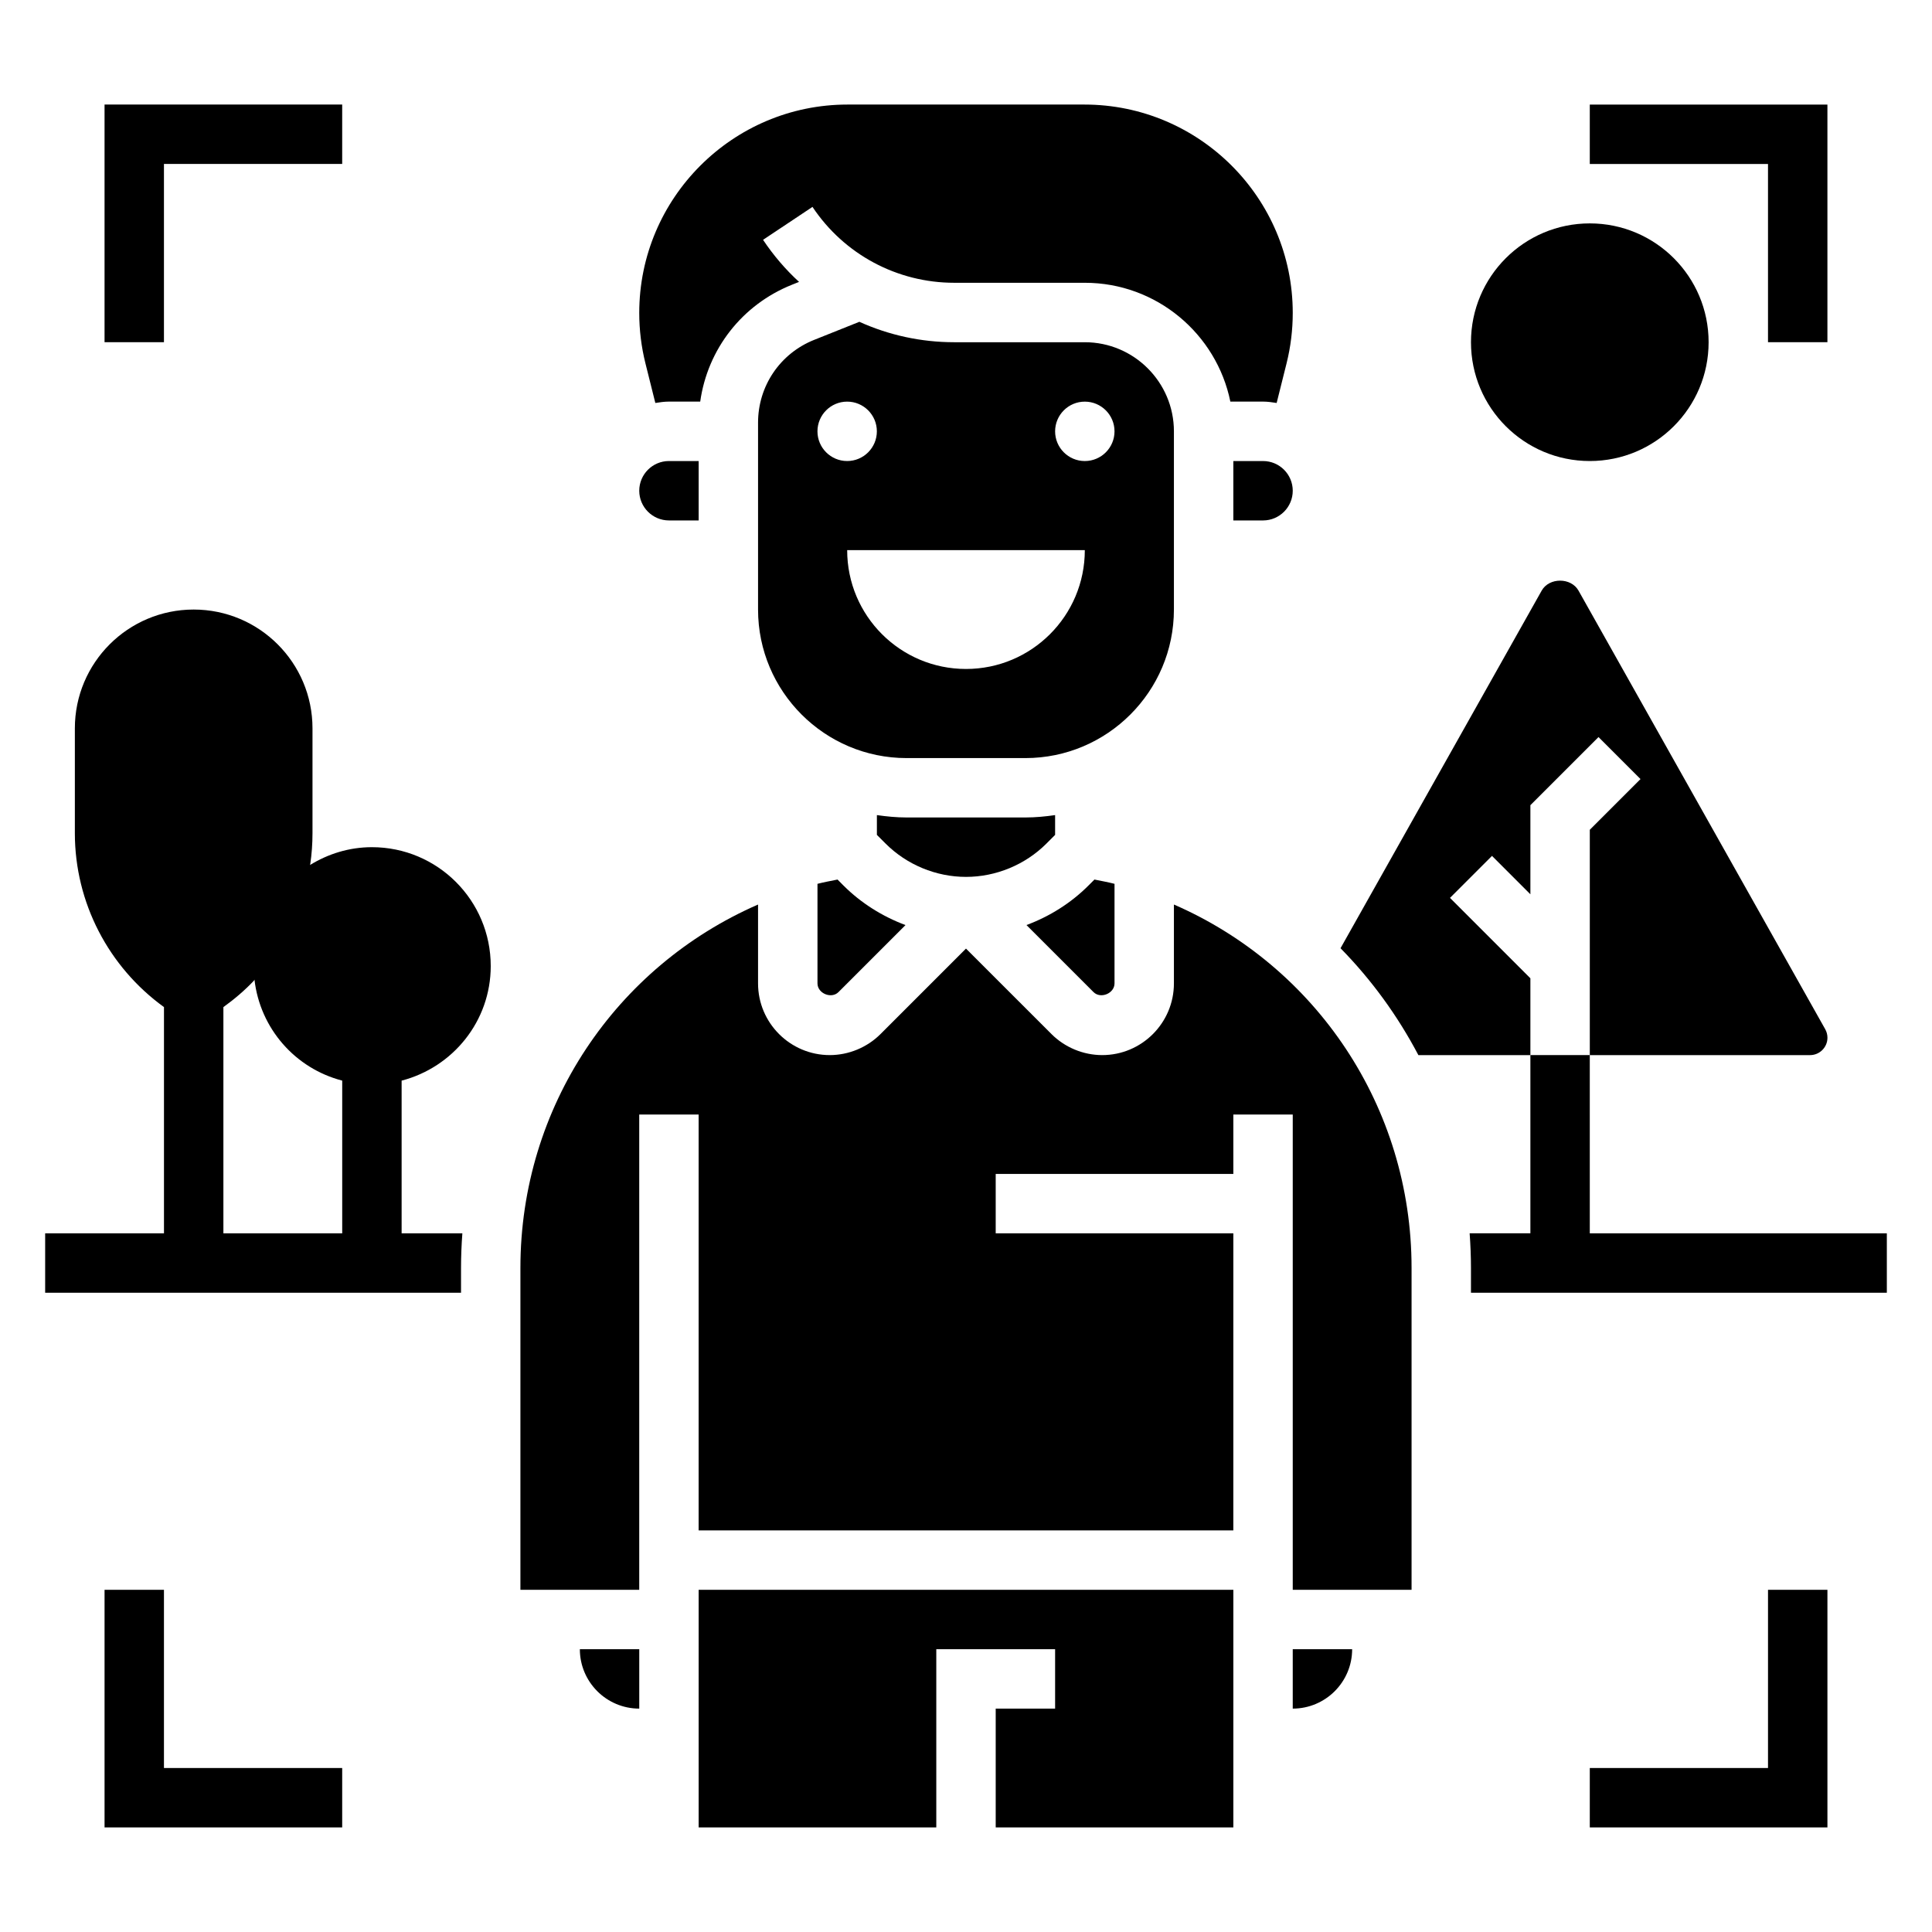 <?xml version="1.0" encoding="UTF-8"?>
<!-- Uploaded to: ICON Repo, www.iconrepo.com, Generator: ICON Repo Mixer Tools -->
<svg fill="#000000" width="800px" height="800px" version="1.1" viewBox="144 144 512 512" xmlns="http://www.w3.org/2000/svg">
 <g>
  <path d="m274.05 400c0-17.391-14.098-31.488-31.488-31.488-6.047 0-11.637 1.785-16.43 4.738l0.078-0.164c0.402-2.727 0.605-5.488 0.605-8.293v-27.77c0-17.391-14.098-31.488-31.488-31.488s-31.488 14.098-31.488 31.488v27.773c0 18.453 8.965 35.496 23.617 46.09v59.961h-31.488v15.742h110.21v-6.574c0-3.078 0.125-6.133 0.355-9.172l-16.098 0.004v-40.469c13.555-3.519 23.617-15.723 23.617-30.379zm-70.848 70.848v-59.953c2.93-2.117 5.668-4.441 8.109-7.031l0.125-0.262c1.504 13.016 10.84 23.555 23.254 26.773v40.473z"/>
  <path d="m565.31 423.61h-15.742v47.23h-16.098c0.223 3.043 0.352 6.098 0.352 9.176v6.57h110.21v-15.742h-78.719z"/>
  <path d="m187.45 187.45h47.234v-15.742h-62.977v62.977h15.742z"/>
  <path d="m565.31 171.71v15.742h47.23v47.234h15.746v-62.977z"/>
  <path d="m187.45 565.31h-15.742v62.977h62.977v-15.746h-47.234z"/>
  <path d="m612.54 612.54h-47.23v15.746h62.977v-62.977h-15.746z"/>
  <path d="m439.36 404.61v-26.387c-1.738-0.449-3.543-0.77-5.32-1.133l-1.598 1.598c-4.652 4.652-10.297 8.18-16.414 10.461l17.758 17.758c1.883 1.891 5.574 0.363 5.574-2.297z"/>
  <path d="m455.1 305.54v-47.23c0-13.02-10.598-23.617-23.617-23.617h-34.598c-8.816 0-17.367-1.891-25.145-5.414l-12.004 4.801c-9.02 3.609-14.844 12.223-14.844 21.93v49.531c0 21.703 17.656 39.359 39.359 39.359h31.488c21.703 0 39.359-17.656 39.359-39.359zm-94.465-47.234c0-4.344 3.527-7.871 7.871-7.871s7.871 3.527 7.871 7.871-3.527 7.871-7.871 7.871c-4.344 0.004-7.871-3.523-7.871-7.871zm39.363 62.977c-17.391 0-31.488-14.098-31.488-31.488h62.977c0 17.391-14.102 31.488-31.488 31.488zm31.488-55.102c-4.344 0-7.871-3.527-7.871-7.871s3.527-7.871 7.871-7.871 7.871 3.527 7.871 7.871-3.527 7.871-7.871 7.871z"/>
  <path d="m321.28 281.92h7.871v-15.742h-7.871c-4.344 0-7.871 3.527-7.871 7.871s3.527 7.871 7.871 7.871z"/>
  <path d="m478.72 266.18h-7.871v15.742h7.871c4.344 0 7.871-3.527 7.871-7.871 0-4.348-3.527-7.871-7.871-7.871z"/>
  <path d="m421.31 367.56 2.305-2.309v-5.242c-2.582 0.371-5.195 0.629-7.871 0.629h-31.488c-2.676 0-5.289-0.262-7.871-0.629v5.242l2.305 2.305c5.613 5.617 13.375 8.828 21.312 8.828 7.934 0 15.695-3.211 21.309-8.824z"/>
  <path d="m365.96 377.09c-1.777 0.363-3.582 0.684-5.32 1.133v26.387c0 2.66 3.691 4.188 5.566 2.305l17.758-17.758c-6.109-2.289-11.754-5.809-16.414-10.461z"/>
  <path d="m313.41 596.8v-15.742h-15.742c0 8.68 7.059 15.742 15.742 15.742z"/>
  <path d="m528.26 381.95 11.133-11.133 10.176 10.18v-23.617l18.051-18.051 11.133 11.133-13.438 13.438v59.715h58.371c2.535 0 4.606-2.07 4.606-4.606 0-0.797-0.203-1.574-0.598-2.273l-65.379-116.23c-1.984-3.504-7.762-3.504-9.746 0l-53.316 94.785c8.211 8.359 15.145 17.902 20.633 28.324h29.684v-20.355z"/>
  <path d="m455.1 383.71v20.898c0 10.48-8.523 19.004-19 19.004-5.008 0-9.902-2.031-13.438-5.566l-22.664-22.66-22.664 22.664c-3.535 3.531-8.434 5.562-13.438 5.562-10.48 0-19.004-8.523-19.004-19v-20.898c-37.613 16.383-62.977 53.57-62.977 96.305v85.293h31.488v-125.95h15.742v110.21h141.7l0.004-78.719h-62.977v-15.742h62.977v-15.742h15.742v125.95h31.488v-85.297c0-42.73-25.363-79.926-62.977-96.309z"/>
  <path d="m486.59 596.8c8.684 0 15.742-7.062 15.742-15.742h-15.742z"/>
  <path d="m329.15 628.29h62.977v-47.234h31.488v15.746h-15.742v31.488h62.977v-62.977h-141.7z"/>
  <path d="m317.67 250.79c1.191-0.184 2.371-0.363 3.606-0.363h8.289c1.945-13.848 11.043-25.664 24.332-30.977l1.859-0.746c-3.574-3.273-6.777-7.016-9.539-11.148l13.098-8.73c8.391 12.598 22.441 20.113 37.574 20.113h34.598c19.004 0 34.906 13.547 38.566 31.488h8.664c1.234 0 2.426 0.18 3.606 0.363l2.621-10.477c1.094-4.379 1.645-8.883 1.645-13.391 0-30.449-24.766-55.215-55.215-55.215h-62.762c-30.441 0-55.207 24.766-55.207 55.215 0 4.512 0.551 9.02 1.645 13.383z"/>
  <path d="m596.8 234.69c0 17.391-14.098 31.488-31.488 31.488s-31.488-14.098-31.488-31.488 14.098-31.488 31.488-31.488 31.488 14.098 31.488 31.488"/>
 </g>
</svg>